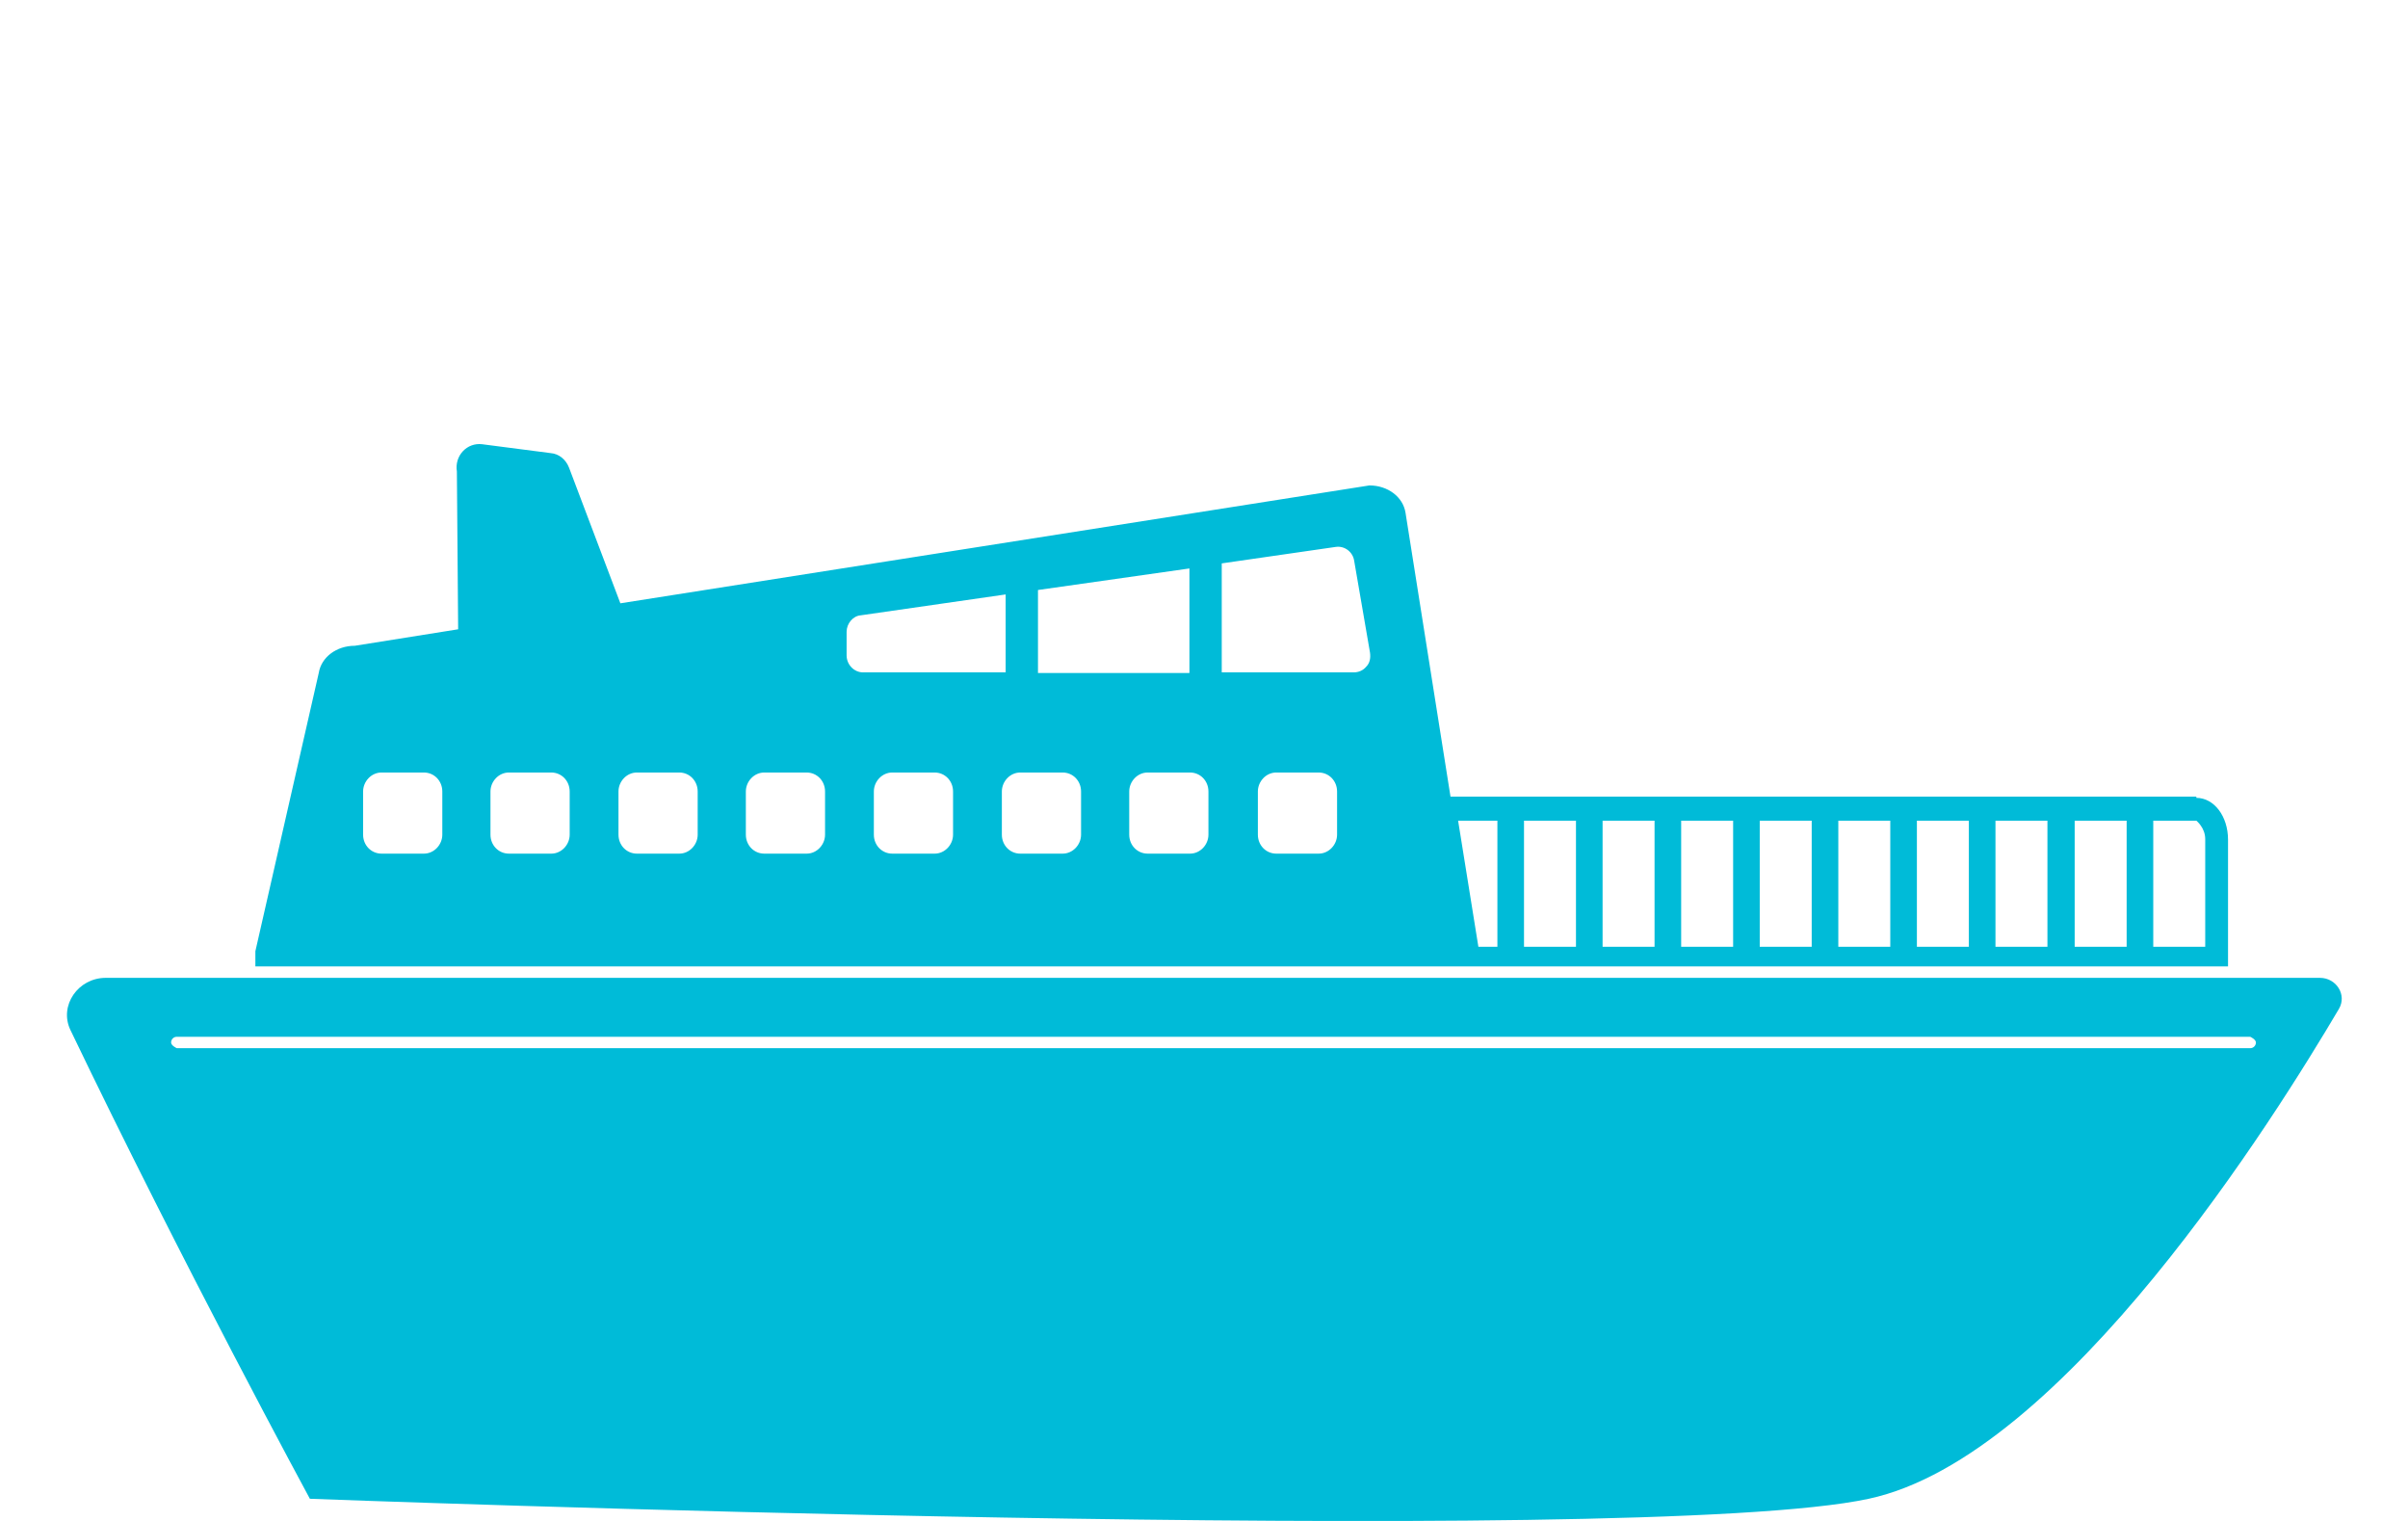 <?xml version="1.0" encoding="UTF-8"?>
<svg id="_レイヤー_1" xmlns="http://www.w3.org/2000/svg" width="38" height="24" version="1.1" viewBox="0 0 38 24">
  <!-- Generator: Adobe Illustrator 29.8.2, SVG Export Plug-In . SVG Version: 2.1.1 Build 3)  -->
  <defs>
    <style>
      .st0 {
        fill: #00bbd8;
      }
    </style>
  </defs>
  <path class="st0" d="M36.6,15.43H1.67c-.44,0-.74.44-.56.82,1.77,3.69,3.78,7.4,3.78,7.4,0,0,20.95.79,24.6,0,3.08-.66,6.44-6.07,7.42-7.73.13-.22-.04-.49-.3-.49h-.01ZM35.5,16.54H2.79s-.09-.04-.09-.09.04-.09.09-.09h32.72s.09.04.09.09-.04.09-.09.09h-.01ZM34.66,12.57h-11.77l-.71-4.48c-.04-.25-.28-.43-.57-.43l-11.82,1.86-.81-2.14c-.05-.13-.16-.22-.29-.23l-1.08-.14c-.24-.03-.44.18-.4.43l.02,2.49-1.63.26c-.29,0-.53.18-.57.43l-1,4.39v.24h31.13v-2c0-.37-.22-.66-.5-.66v-.02ZM6.98,13.17c0,.16-.13.3-.29.3h-.67c-.16,0-.29-.13-.29-.3v-.68c0-.16.13-.3.29-.3h.67c.16,0,.29.13.29.3v.68ZM16.38,9.31l2.39-.34v1.65h-2.39s0-1.31,0-1.31ZM8.99,13.17c0,.16-.13.3-.29.3h-.67c-.16,0-.29-.13-.29-.3v-.68c0-.16.13-.3.29-.3h.67c.16,0,.29.13.29.3v.68ZM11.01,13.17c0,.16-.13.3-.29.3h-.67c-.16,0-.29-.13-.29-.3v-.68c0-.16.13-.3.29-.3h.67c.16,0,.29.13.29.3v.68ZM13.02,13.17c0,.16-.13.3-.29.3h-.67c-.16,0-.29-.13-.29-.3v-.68c0-.16.13-.3.29-.3h.67c.16,0,.29.13.29.3v.68ZM13.36,10.35v-.38c0-.13.1-.25.22-.26l2.29-.33v1.23h-2.25c-.14,0-.26-.12-.26-.27h0ZM15.04,13.17c0,.16-.13.3-.29.3h-.67c-.16,0-.29-.13-.29-.3v-.68c0-.16.13-.3.29-.3h.67c.16,0,.29.13.29.3v.68ZM17.06,13.17c0,.16-.13.3-.29.3h-.67c-.16,0-.29-.13-.29-.3v-.68c0-.16.13-.3.29-.3h.67c.16,0,.29.13.29.3v.68ZM19.07,13.17c0,.16-.13.3-.29.3h-.67c-.16,0-.29-.13-.29-.3v-.68c0-.16.13-.3.29-.3h.67c.16,0,.29.13.29.3v.68ZM21.1,13.17c0,.16-.13.3-.29.3h-.67c-.16,0-.29-.13-.29-.3v-.68c0-.16.13-.3.29-.3h.67c.16,0,.29.13.29.3v.68ZM21.56,10.52c-.05.06-.12.09-.2.09h-2.08v-1.72l1.8-.26c.14-.02.27.08.29.22l.25,1.45h0c.01.08,0,.16-.06.22ZM23.63,14.94h-.3l-.32-1.99h.62s0,1.99,0,1.99ZM24.87,14.94h-.82v-1.99h.82v1.99ZM26.11,14.94h-.82v-1.99h.82v1.99ZM27.35,14.94h-.82v-1.99h.82v1.99ZM28.59,14.94h-.82v-1.99h.82v1.99ZM29.83,14.94h-.82v-1.99h.82v1.99ZM31.07,14.94h-.82v-1.99h.82v1.99ZM32.31,14.94h-.82v-1.99h.82v1.99ZM33.56,14.94h-.82v-1.99h.82v1.99ZM34.79,14.94h-.81v-1.99h.68s.14.11.14.29v1.7h0Z"/>
</svg>